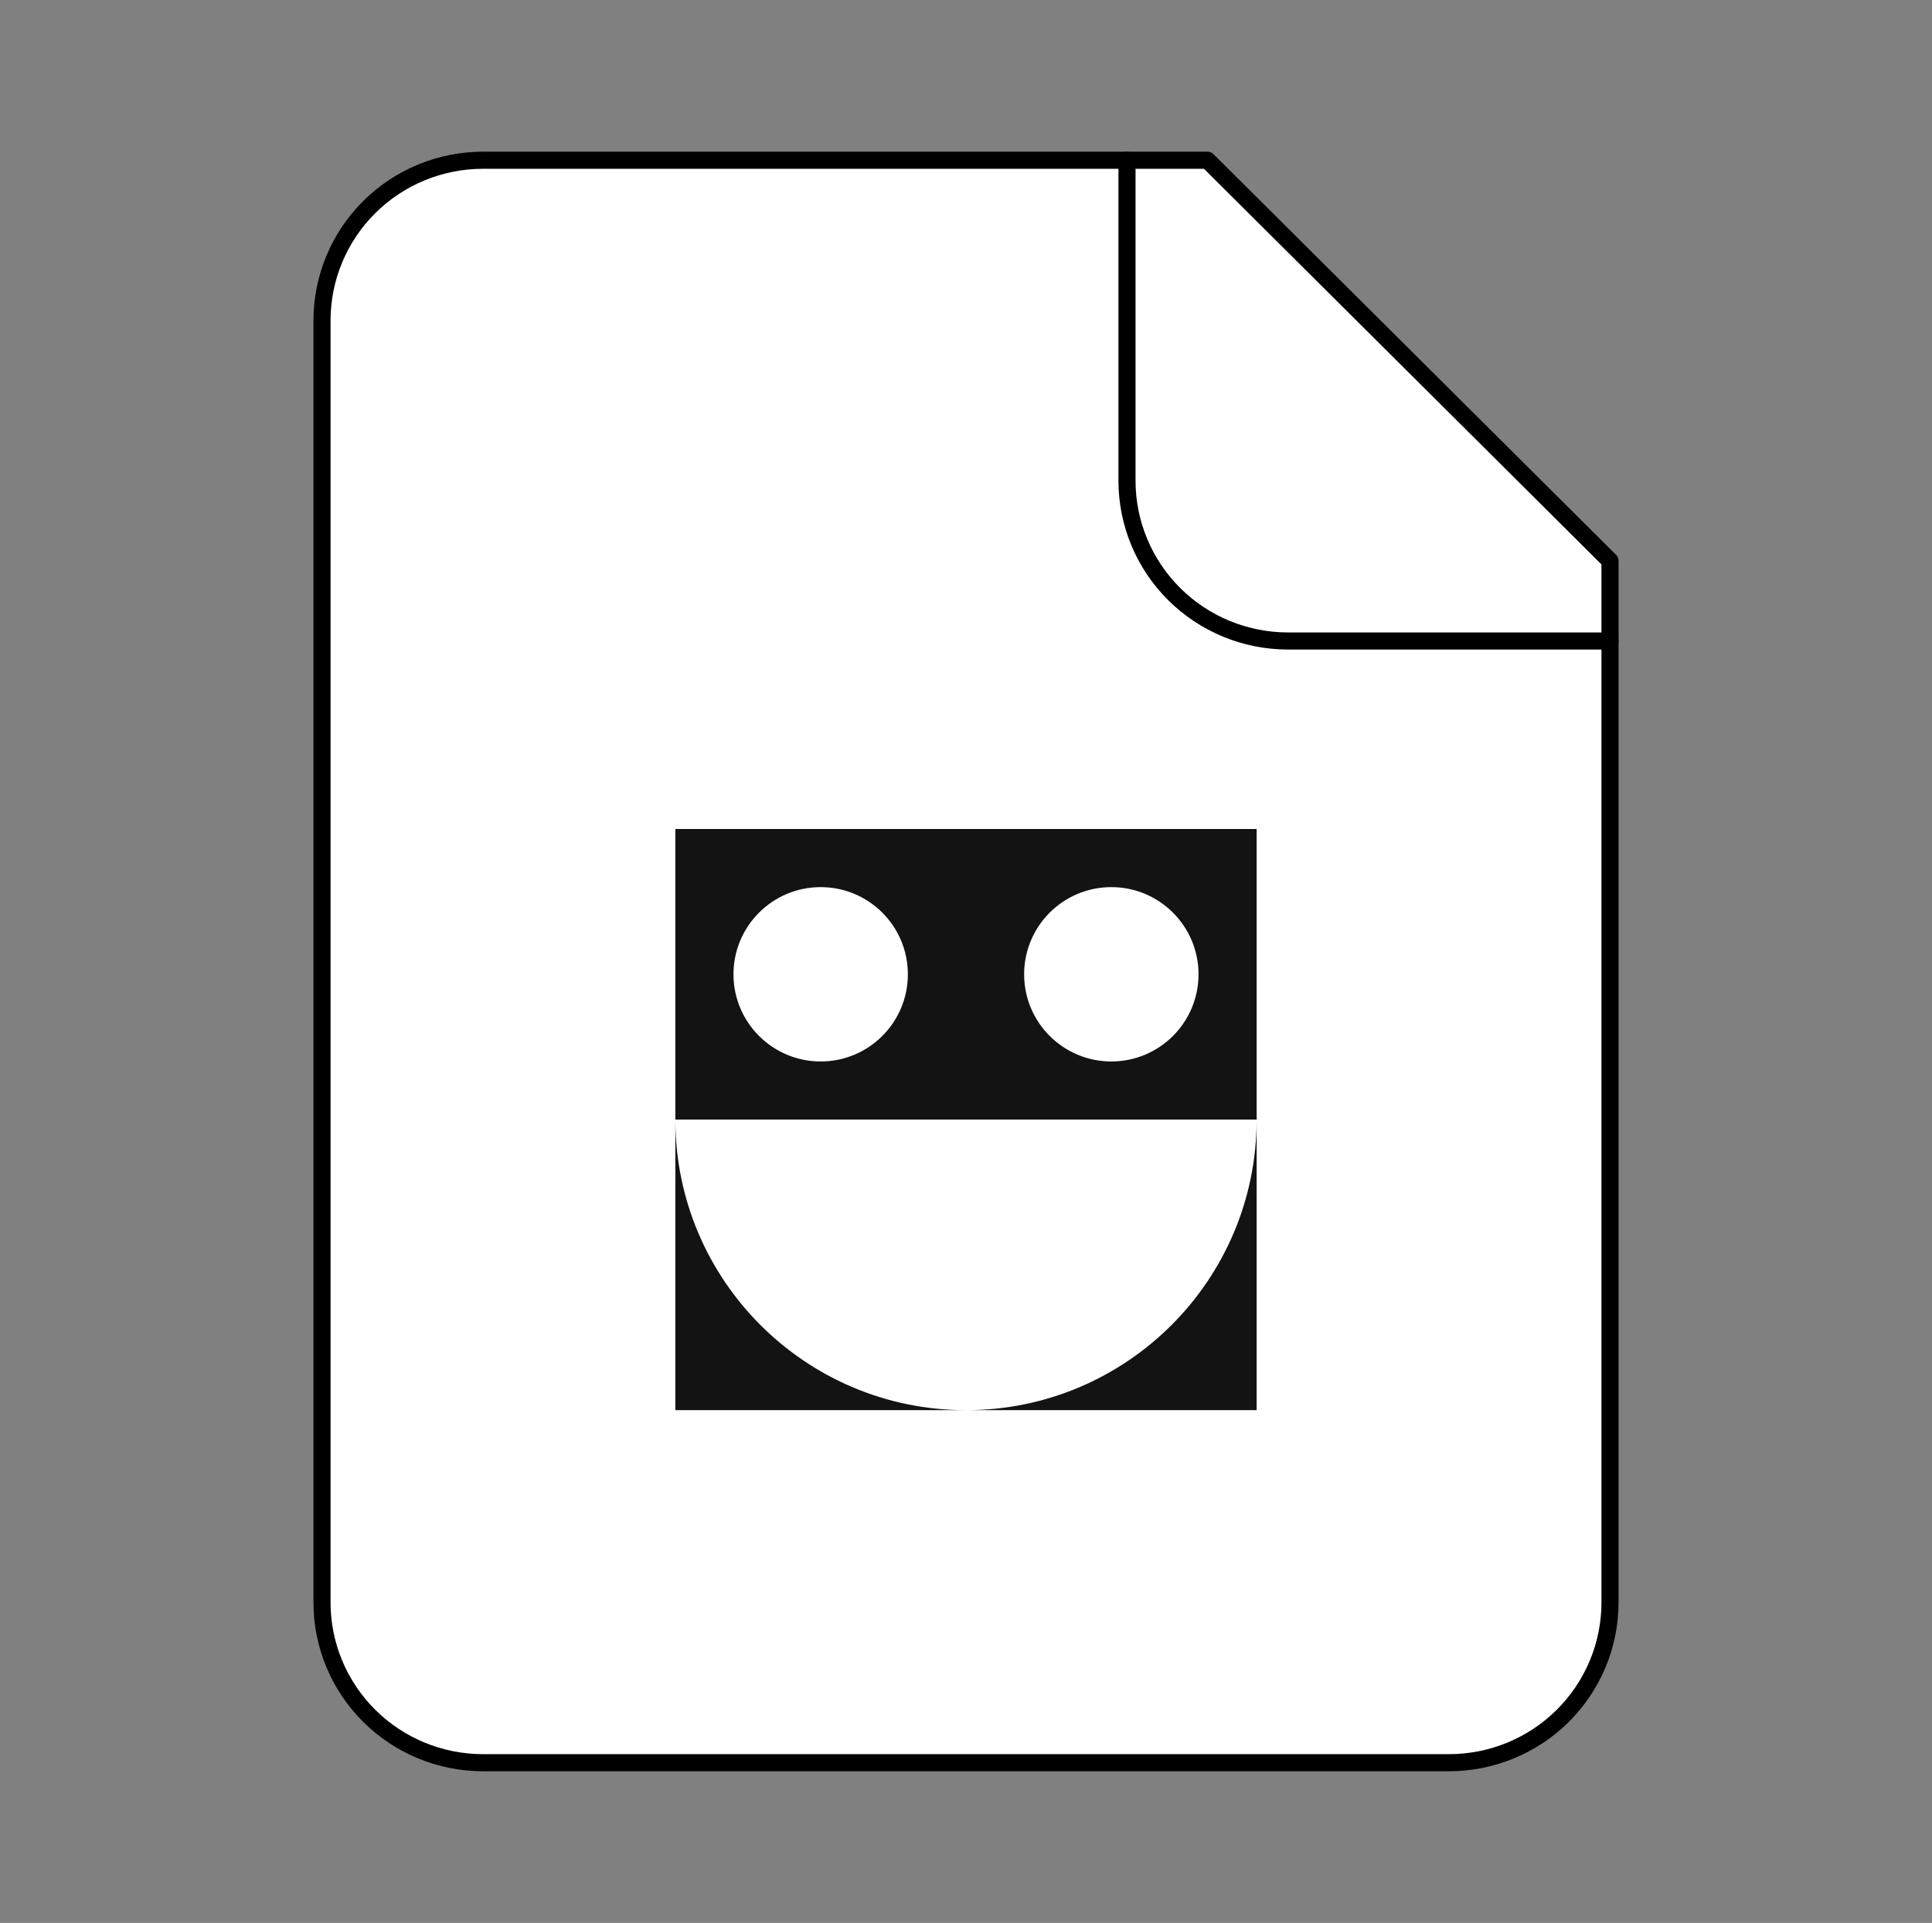 <svg width="226" height="225" viewBox="0 0 226 225" fill="none" xmlns="http://www.w3.org/2000/svg">
<rect x="0" y="0" width="226" height="225" fill="#808080" stroke="none"/>
<path d="M141.25 18.75H56.5C51.505 18.75 46.715 20.725 43.183 24.242C39.651 27.758 37.667 32.527 37.667 37.5V187.5C37.667 192.473 39.651 197.242 43.183 200.758C46.715 204.275 51.505 206.25 56.5 206.25H169.5C174.495 206.25 179.286 204.275 182.818 200.758C186.349 197.242 188.334 192.473 188.334 187.5V65.625L141.25 18.75Z" fill="white" stroke="black" stroke-width="2" stroke-linecap="round" stroke-linejoin="round"/>
<path d="M131.833 18.75V56.25C131.833 61.223 133.817 65.992 137.349 69.508C140.881 73.025 145.671 75 150.666 75H188.333" stroke="black" stroke-width="2" stroke-linecap="round" stroke-linejoin="round"/>
<path fill-rule="evenodd" clip-rule="evenodd" d="M147 97V165H113C131.778 165 147 149.778 147 131H79C79 149.778 94.222 165 113 165H79V97H147ZM96 103.8C90.367 103.8 85.8 108.367 85.8 114C85.8 119.633 90.367 124.2 96 124.2C101.633 124.2 106.2 119.633 106.2 114C106.2 108.367 101.633 103.8 96 103.8ZM130 103.8C124.367 103.8 119.8 108.367 119.8 114C119.8 119.633 124.367 124.2 130 124.2C135.633 124.2 140.2 119.633 140.2 114C140.2 108.367 135.633 103.8 130 103.8Z" fill="#131313"/>
</svg>
